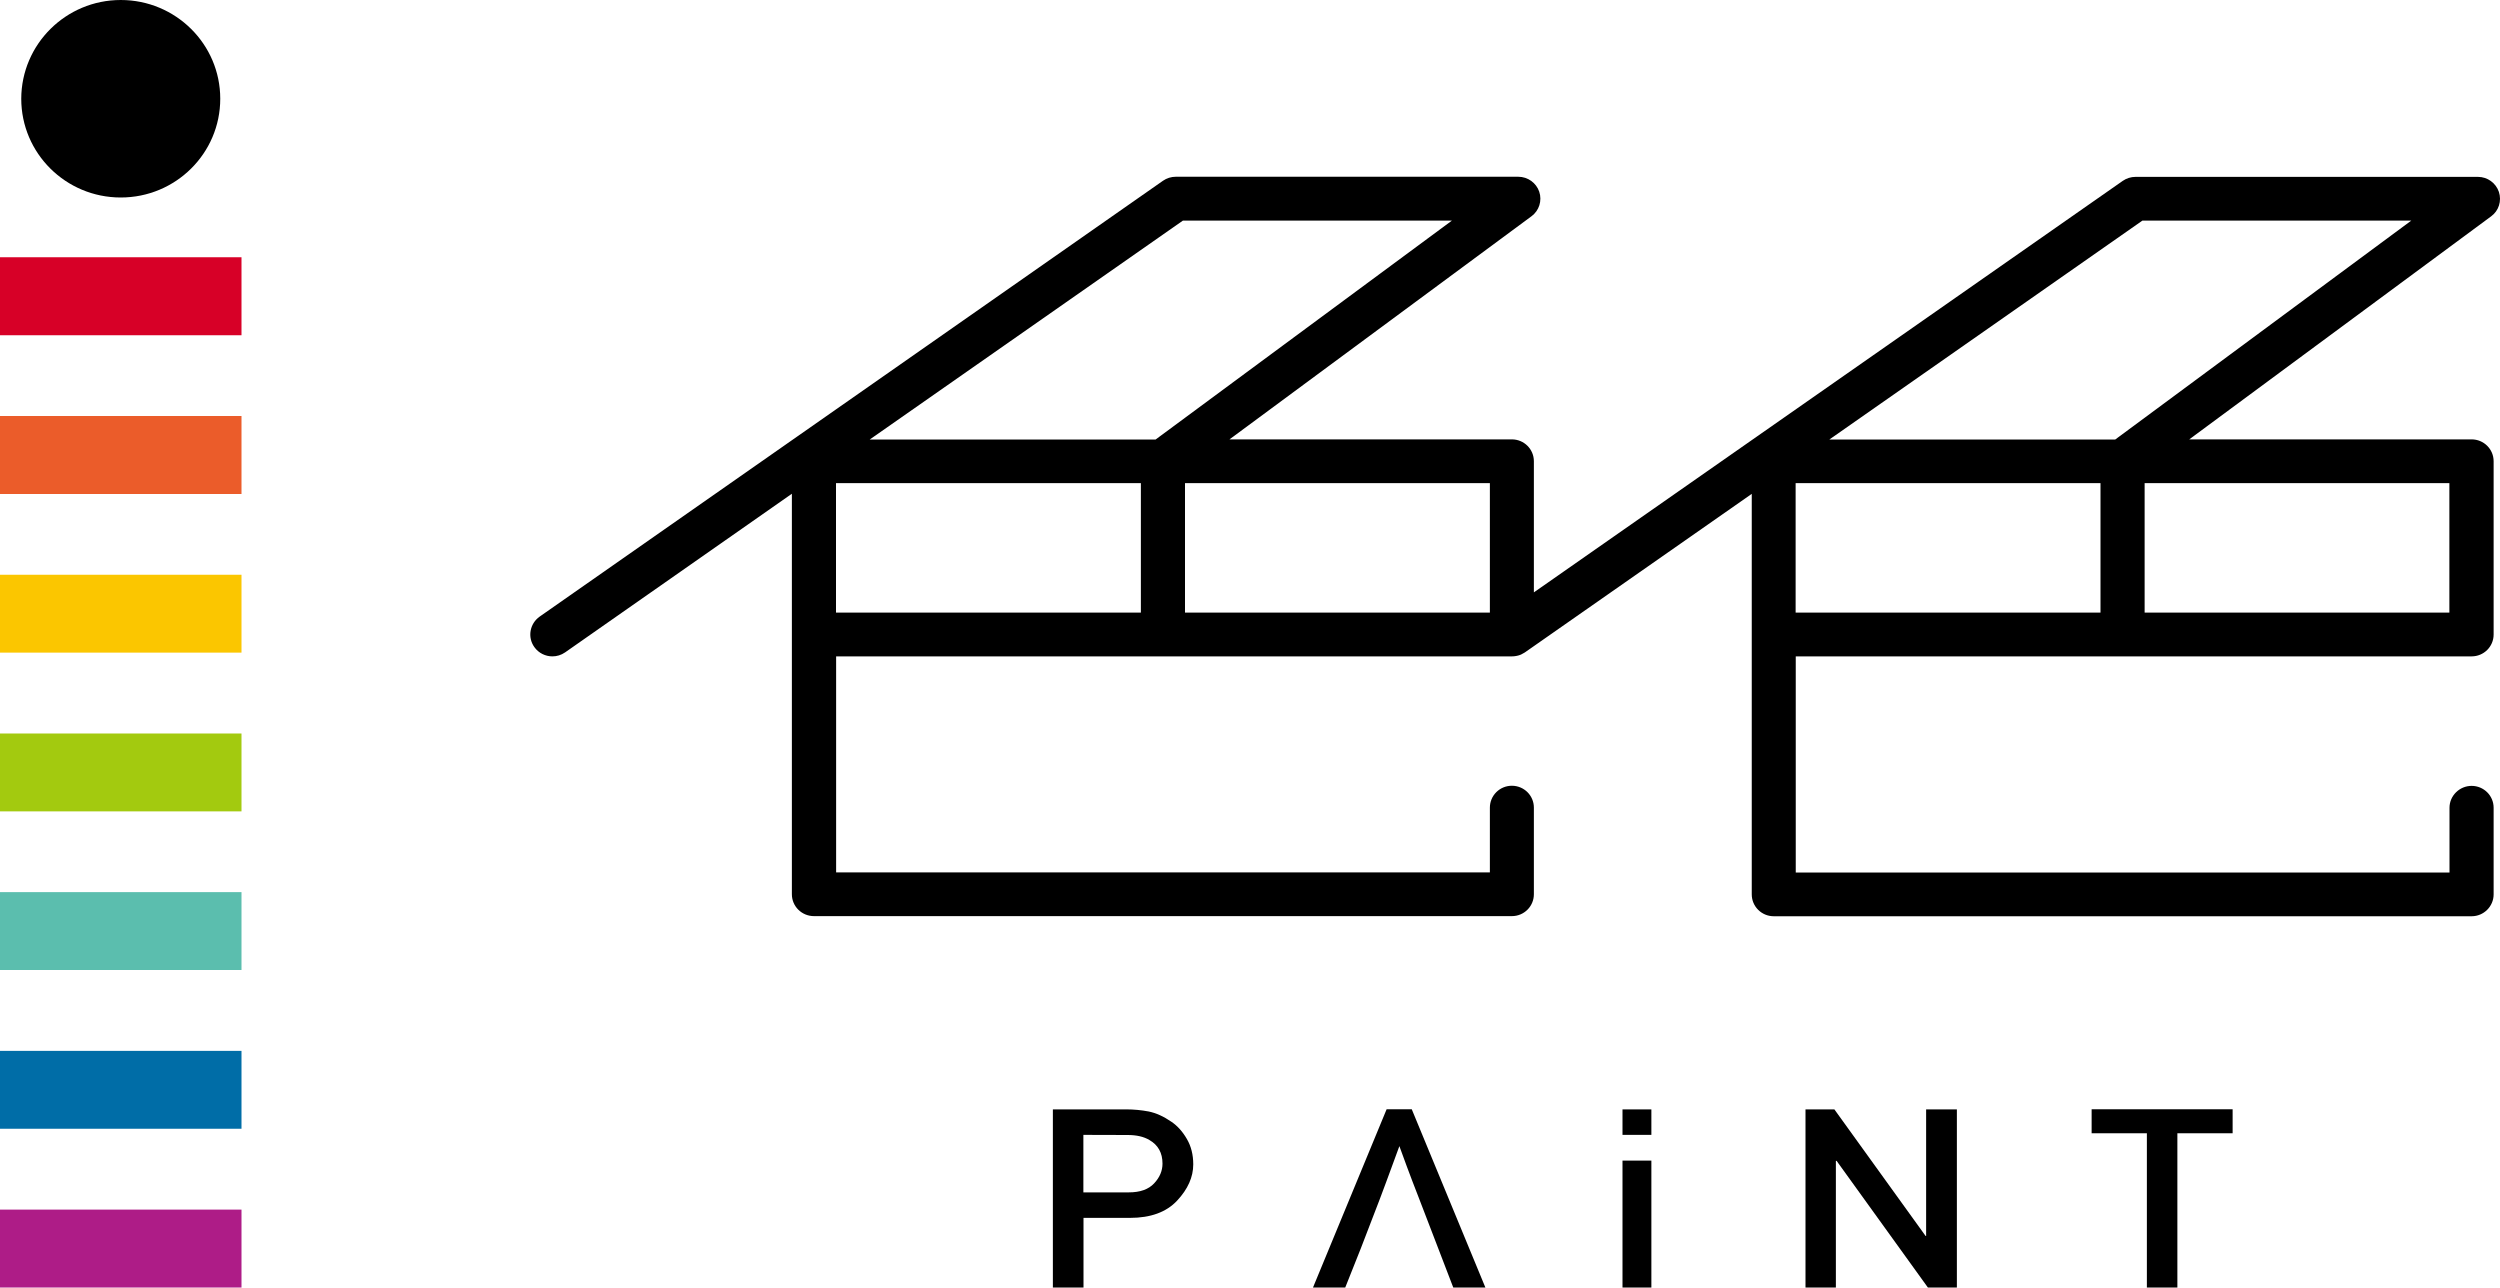 <?xml version="1.0" encoding="utf-8"?>
<!-- Generator: Adobe Illustrator 25.0.1, SVG Export Plug-In . SVG Version: 6.00 Build 0)  -->
<svg version="1.1" id="レイヤー_1" xmlns="http://www.w3.org/2000/svg" xmlns:xlink="http://www.w3.org/1999/xlink" x="0px"
	 y="0px" viewBox="0 0 200 103" style="enable-background:new 0 0 200 103;" xml:space="preserve">
<style type="text/css">
	.st0{fill:#AE1C87;}
	.st1{fill:#006DA7;}
	.st2{fill:#5BBEAE;}
	.st3{fill:#A3CA0F;}
	.st4{fill:#FBC600;}
	.st5{fill:#EB5C2A;}
	.st6{fill:#D70027;}
</style>
<g>
	<g>
		<polygon class="st0" points="19.32,103 0,103 0,96.77 19.32,96.77 		"/>
		<polygon class="st1" points="19.32,90.3 0,90.3 0,84.07 19.32,84.07 		"/>
		<polygon class="st2" points="19.32,77.6 0,77.6 0,71.37 19.32,71.37 		"/>
		<polygon class="st3" points="19.32,64.91 0,64.91 0,58.68 19.32,58.68 		"/>
		<polygon class="st4" points="19.32,52.21 0,52.21 0,45.98 19.32,45.98 		"/>
		<polygon class="st5" points="19.32,39.52 0,39.52 0,33.28 19.32,33.28 		"/>
		<polygon class="st6" points="19.32,26.82 0,26.82 0,20.58 19.32,20.58 		"/>
		<path d="M17.62,7.9c0,4.36-3.56,7.9-7.96,7.9S1.7,12.26,1.7,7.9C1.71,3.54,5.27,0,9.66,0C14.06,0,17.62,3.54,17.62,7.9z"/>
	</g>
	<g>
		<path d="M199.91,15.35c-0.24-0.71-0.91-1.2-1.67-1.2h-27.4c-0.36,0-0.72,0.11-1.02,0.32l-47.11,32.92V36.9
			c0-0.97-0.79-1.75-1.76-1.75H98.36l24.16-17.85c0.61-0.45,0.86-1.24,0.62-1.96c-0.24-0.71-0.91-1.2-1.68-1.2h-27.4
			c-0.36,0-0.72,0.11-1.02,0.32L43.17,49.33c-0.79,0.56-0.99,1.65-0.42,2.44c0.34,0.48,0.89,0.74,1.44,0.74
			c0.35,0,0.7-0.1,1.02-0.32L63.35,39.5v11.25v20.79c0,0.97,0.79,1.75,1.77,1.75h55.83c0.98,0,1.76-0.79,1.76-1.75v-6.93
			c0-0.97-0.79-1.75-1.76-1.75c-0.98,0-1.76,0.79-1.76,1.75v5.18h-52.3V52.51h54.07l0,0l0,0c0.11,0,0.21-0.01,0.32-0.03
			c0.03-0.01,0.07-0.01,0.1-0.02c0.07-0.01,0.14-0.04,0.21-0.06c0.03-0.01,0.07-0.02,0.1-0.04c0.07-0.03,0.14-0.07,0.2-0.11
			c0.02-0.01,0.05-0.03,0.07-0.04c0.01,0,0.01,0,0.02-0.01l18.16-12.69v11.25v20.79c0,0.97,0.79,1.75,1.76,1.75h55.83
			c0.97,0,1.76-0.79,1.76-1.75v-6.93c0-0.97-0.79-1.75-1.76-1.75s-1.77,0.79-1.77,1.75v5.18h-52.3V52.51h54.07
			c0.97,0,1.76-0.78,1.76-1.75V36.9c0-0.97-0.79-1.75-1.76-1.75h-22.59L199.3,17.3C199.9,16.86,200.15,16.07,199.91,15.35z
			 M94.63,17.65h21.52l-23.7,17.51H69.58L94.63,17.65z M66.88,38.65h24.39v10.36H66.88V38.65z M119.19,49.01H94.8V38.65h24.39V49.01
			z M143.65,38.65h24.39v10.36h-24.39V38.65z M195.95,49.01h-24.38V38.65h24.38V49.01z M169.22,35.16h-22.87l25.04-17.51h21.51
			L169.22,35.16z"/>
		<g>
			<path d="M84.23,103V88.75h5.86c0.62,0,1.23,0.06,1.81,0.17c0.58,0.12,1.19,0.39,1.81,0.82c0.49,0.33,0.9,0.79,1.24,1.38
				c0.34,0.58,0.51,1.26,0.51,2.03c0,1.01-0.43,1.98-1.29,2.9s-2.12,1.38-3.77,1.38h-3.72V103H84.23z M86.67,90.79v4.6h3.63
				c0.91,0,1.58-0.24,2.03-0.72S93,93.66,93,93.09c0-0.86-0.35-1.49-1.05-1.89c-0.45-0.27-1.03-0.4-1.74-0.4L86.67,90.79
				L86.67,90.79z"/>
			<path d="M115.02,99.77c-0.34-0.88-1.33-3.47-1.53-3.98c-0.2-0.5-0.37-0.94-0.51-1.32c-0.14-0.39-0.29-0.78-0.44-1.17
				c-0.15-0.4-0.34-0.94-0.59-1.61c-0.26,0.71-0.47,1.27-0.62,1.69c-0.16,0.42-0.3,0.83-0.45,1.22c-0.14,0.39-0.31,0.83-0.49,1.31
				c-0.19,0.48-1.2,3.12-1.52,3.95l-1.25,3.14h-2.58l5.89-14.26h2.01l5.89,14.26h-2.57L115.02,99.77z"/>
			<path d="M129.8,90.79v-2.04h2.31v2.04H129.8z M129.8,103V92.85h2.31V103H129.8z"/>
			<path d="M144.44,103V88.75h2.31l7.3,10.13h0.04V88.75h2.46V103h-2.32l-7.3-10.13h-0.06V103H144.44z"/>
			<path d="M171.75,103V90.66h-4.42v-1.92h11.28v1.92h-4.42V103H171.75z"/>
		</g>
	</g>
</g>
</svg>
